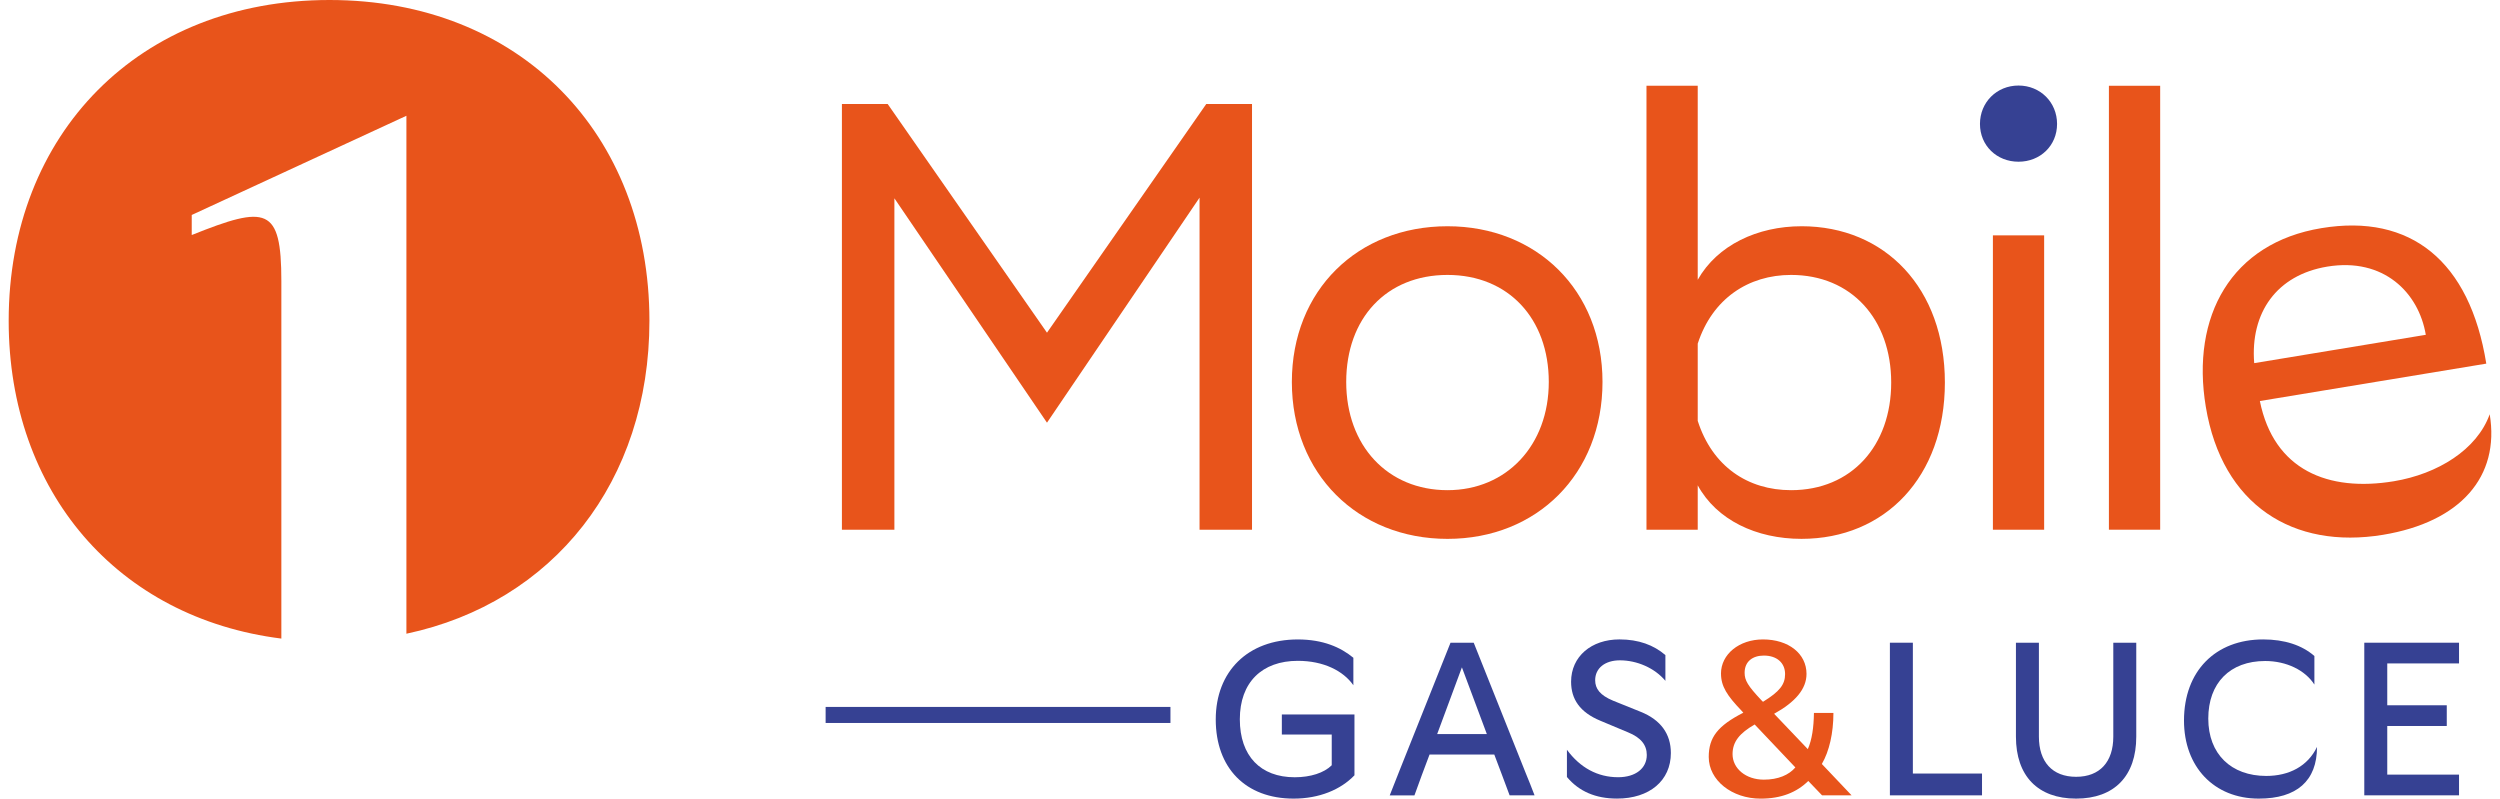 <svg width="144" height="46" viewBox="0 0 144 46" fill="none" xmlns="http://www.w3.org/2000/svg">
<path fill-rule="evenodd" clip-rule="evenodd" d="M37.407 18.477C37.407 27.727 31.871 34.706 23.409 36.502V6.668L11.044 12.382V13.538C15.354 11.809 16.206 11.905 16.206 16.191V36.782C6.772 35.597 0.5 28.325 0.5 18.477C0.5 7.695 8.02 0 18.979 0C29.938 0 37.407 7.695 37.407 18.477Z" fill="#E8541B"/>
<path d="M70.027 41.441C70.027 38.678 71.868 36.832 74.754 36.832C76.204 36.832 77.224 37.284 77.954 37.888V39.47C77.375 38.641 76.24 38.064 74.754 38.064C72.688 38.064 71.414 39.307 71.414 41.429C71.414 43.551 72.611 44.77 74.577 44.77C75.484 44.77 76.266 44.519 76.708 44.079V42.308H73.834V41.152H78.017V44.657C77.223 45.486 75.988 46 74.513 46C71.752 46 70.027 44.242 70.027 41.44V41.441Z" fill="#364193"/>
<path d="M80.564 44.506L83.55 37.02H84.886L87.887 44.543C88.054 44.945 88.222 45.368 88.391 45.812H86.954C86.778 45.327 86.631 44.933 86.513 44.631L86.072 43.463H82.341L81.888 44.67C81.762 45.005 81.624 45.386 81.472 45.814H80.048L80.564 44.507V44.506ZM85.642 42.282L84.206 38.439L82.781 42.282H85.642Z" fill="#364193"/>
<path d="M90.255 44.756V43.186C91.011 44.216 92.019 44.768 93.204 44.768C94.213 44.768 94.855 44.254 94.855 43.487C94.855 42.908 94.515 42.482 93.771 42.181L92.184 41.516C90.999 41.026 90.495 40.272 90.495 39.267C90.495 37.81 91.666 36.83 93.281 36.83C94.389 36.83 95.259 37.157 95.927 37.734V39.216C95.309 38.475 94.289 38.035 93.306 38.035C92.449 38.035 91.882 38.487 91.882 39.179C91.882 39.669 92.158 40.045 92.915 40.36L94.503 41C95.663 41.465 96.242 42.281 96.242 43.374C96.242 44.969 95.007 45.998 93.141 45.998C91.907 45.998 90.948 45.584 90.255 44.755V44.756Z" fill="#364193"/>
<path d="M99.128 38.803C99.128 37.685 100.174 36.831 101.548 36.831C103.021 36.831 104.055 37.649 104.055 38.816C104.055 39.683 103.412 40.438 102.189 41.114L104.13 43.15C104.37 42.61 104.47 41.906 104.483 41.065H105.605C105.605 42.221 105.366 43.275 104.938 44.005L106.653 45.813H104.952L104.157 44.984C103.49 45.638 102.607 46.001 101.41 46.001C99.76 46.001 98.423 44.946 98.423 43.602C98.423 42.472 98.94 41.806 100.415 41.052L100.315 40.938C99.483 40.072 99.13 39.532 99.13 38.803H99.128ZM101.598 44.908C102.417 44.908 103.035 44.644 103.413 44.204L101.069 41.73C100.199 42.233 99.795 42.722 99.795 43.439C99.795 44.269 100.564 44.908 101.597 44.908H101.598ZM101.447 40.324L101.548 40.424C102.505 39.834 102.821 39.432 102.821 38.828C102.821 38.187 102.354 37.761 101.598 37.761C100.955 37.761 100.49 38.099 100.49 38.752C100.49 39.192 100.678 39.505 101.447 40.323V40.324Z" fill="#E8541B"/>
<path d="M108.858 44.807V37.02H110.181V44.556H114.164V45.812H108.858V44.807Z" fill="#364193"/>
<path d="M116.118 42.433V37.02H117.441V42.433C117.441 43.878 118.21 44.744 119.584 44.744C120.957 44.744 121.726 43.878 121.726 42.433V37.02H123.049V42.433C123.049 44.694 121.789 46 119.584 46C117.378 46 116.118 44.694 116.118 42.433Z" fill="#364193"/>
<path d="M125.798 41.504C125.798 38.652 127.613 36.831 130.36 36.831C131.582 36.831 132.591 37.158 133.309 37.786V39.431C132.779 38.602 131.696 38.074 130.473 38.074C128.445 38.074 127.197 39.343 127.197 41.39C127.197 43.438 128.519 44.694 130.536 44.694C131.859 44.694 132.93 44.128 133.46 43.023C133.46 44.983 132.288 46 130.108 46C127.524 46 125.798 44.166 125.798 41.504Z" fill="#364193"/>
<path d="M136.183 44.807V37.02H141.64V38.213H137.506V40.624H140.934V41.817H137.506V44.618H141.64V45.811H136.183V44.806V44.807Z" fill="#364193"/>
<path d="M67.418 40.719H47.556V41.643H67.418V40.719Z" fill="#364193"/>
<path d="M116.266 9.315C115.014 9.315 114.046 8.387 114.046 7.139C114.046 5.891 115.012 4.927 116.266 4.927C117.52 4.927 118.487 5.891 118.487 7.139C118.487 8.387 117.52 9.315 116.266 9.315Z" fill="#364193"/>
<path fill-rule="evenodd" clip-rule="evenodd" d="M103.765 13.032C101.232 13.032 98.914 14.118 97.789 16.116V4.94H94.837V30.511H97.789V27.954C98.878 29.952 101.163 31.038 103.765 31.038C108.58 31.038 112.025 27.463 112.025 22.034C112.025 16.604 108.582 13.031 103.765 13.031V13.032ZM103.167 28.234C100.671 28.234 98.632 26.868 97.789 24.241V19.794C98.632 17.202 100.707 15.836 103.167 15.836C106.647 15.836 108.933 18.393 108.933 22.034C108.933 25.674 106.648 28.234 103.167 28.234Z" fill="#E8541B"/>
<path fill-rule="evenodd" clip-rule="evenodd" d="M48.494 30.512H51.517V11.422L60.306 24.347L69.094 11.386V30.512H72.116V5.992H69.48L60.306 19.163L51.131 5.992H48.494V30.512Z" fill="#E8541B"/>
<path fill-rule="evenodd" clip-rule="evenodd" d="M83.376 13.032C78.209 13.032 74.411 16.711 74.411 22.002C74.411 27.293 78.209 31.039 83.376 31.039C88.542 31.039 92.304 27.29 92.304 22.002C92.304 16.714 88.506 13.032 83.376 13.032ZM83.376 28.234C79.93 28.234 77.542 25.677 77.542 22.001C77.542 18.325 79.862 15.836 83.376 15.836C86.889 15.836 89.21 18.358 89.21 22.001C89.21 25.644 86.785 28.234 83.376 28.234Z" fill="#E8541B"/>
<path d="M117.743 13.557H114.791V30.512H117.743V13.557Z" fill="#E8541B"/>
<path d="M124.426 4.94H121.473V30.511H124.426V4.94Z" fill="#E8541B"/>
<path fill-rule="evenodd" clip-rule="evenodd" d="M143.407 23.861C142.676 25.899 140.415 27.301 137.885 27.72C134.103 28.344 130.975 27.085 130.168 23.099L143.21 20.945C142.261 15.031 138.85 12.291 133.717 13.14C128.515 13.997 126.187 18.216 127.055 23.434C127.996 29.101 132.089 31.656 137.256 30.806C141.73 30.067 144.003 27.453 143.407 23.859V23.861ZM134.05 15.357C137.308 14.819 139.322 16.867 139.726 19.285L129.842 20.917C129.609 18.009 131.135 15.841 134.05 15.357Z" fill="#E8541B"/>
</svg>
